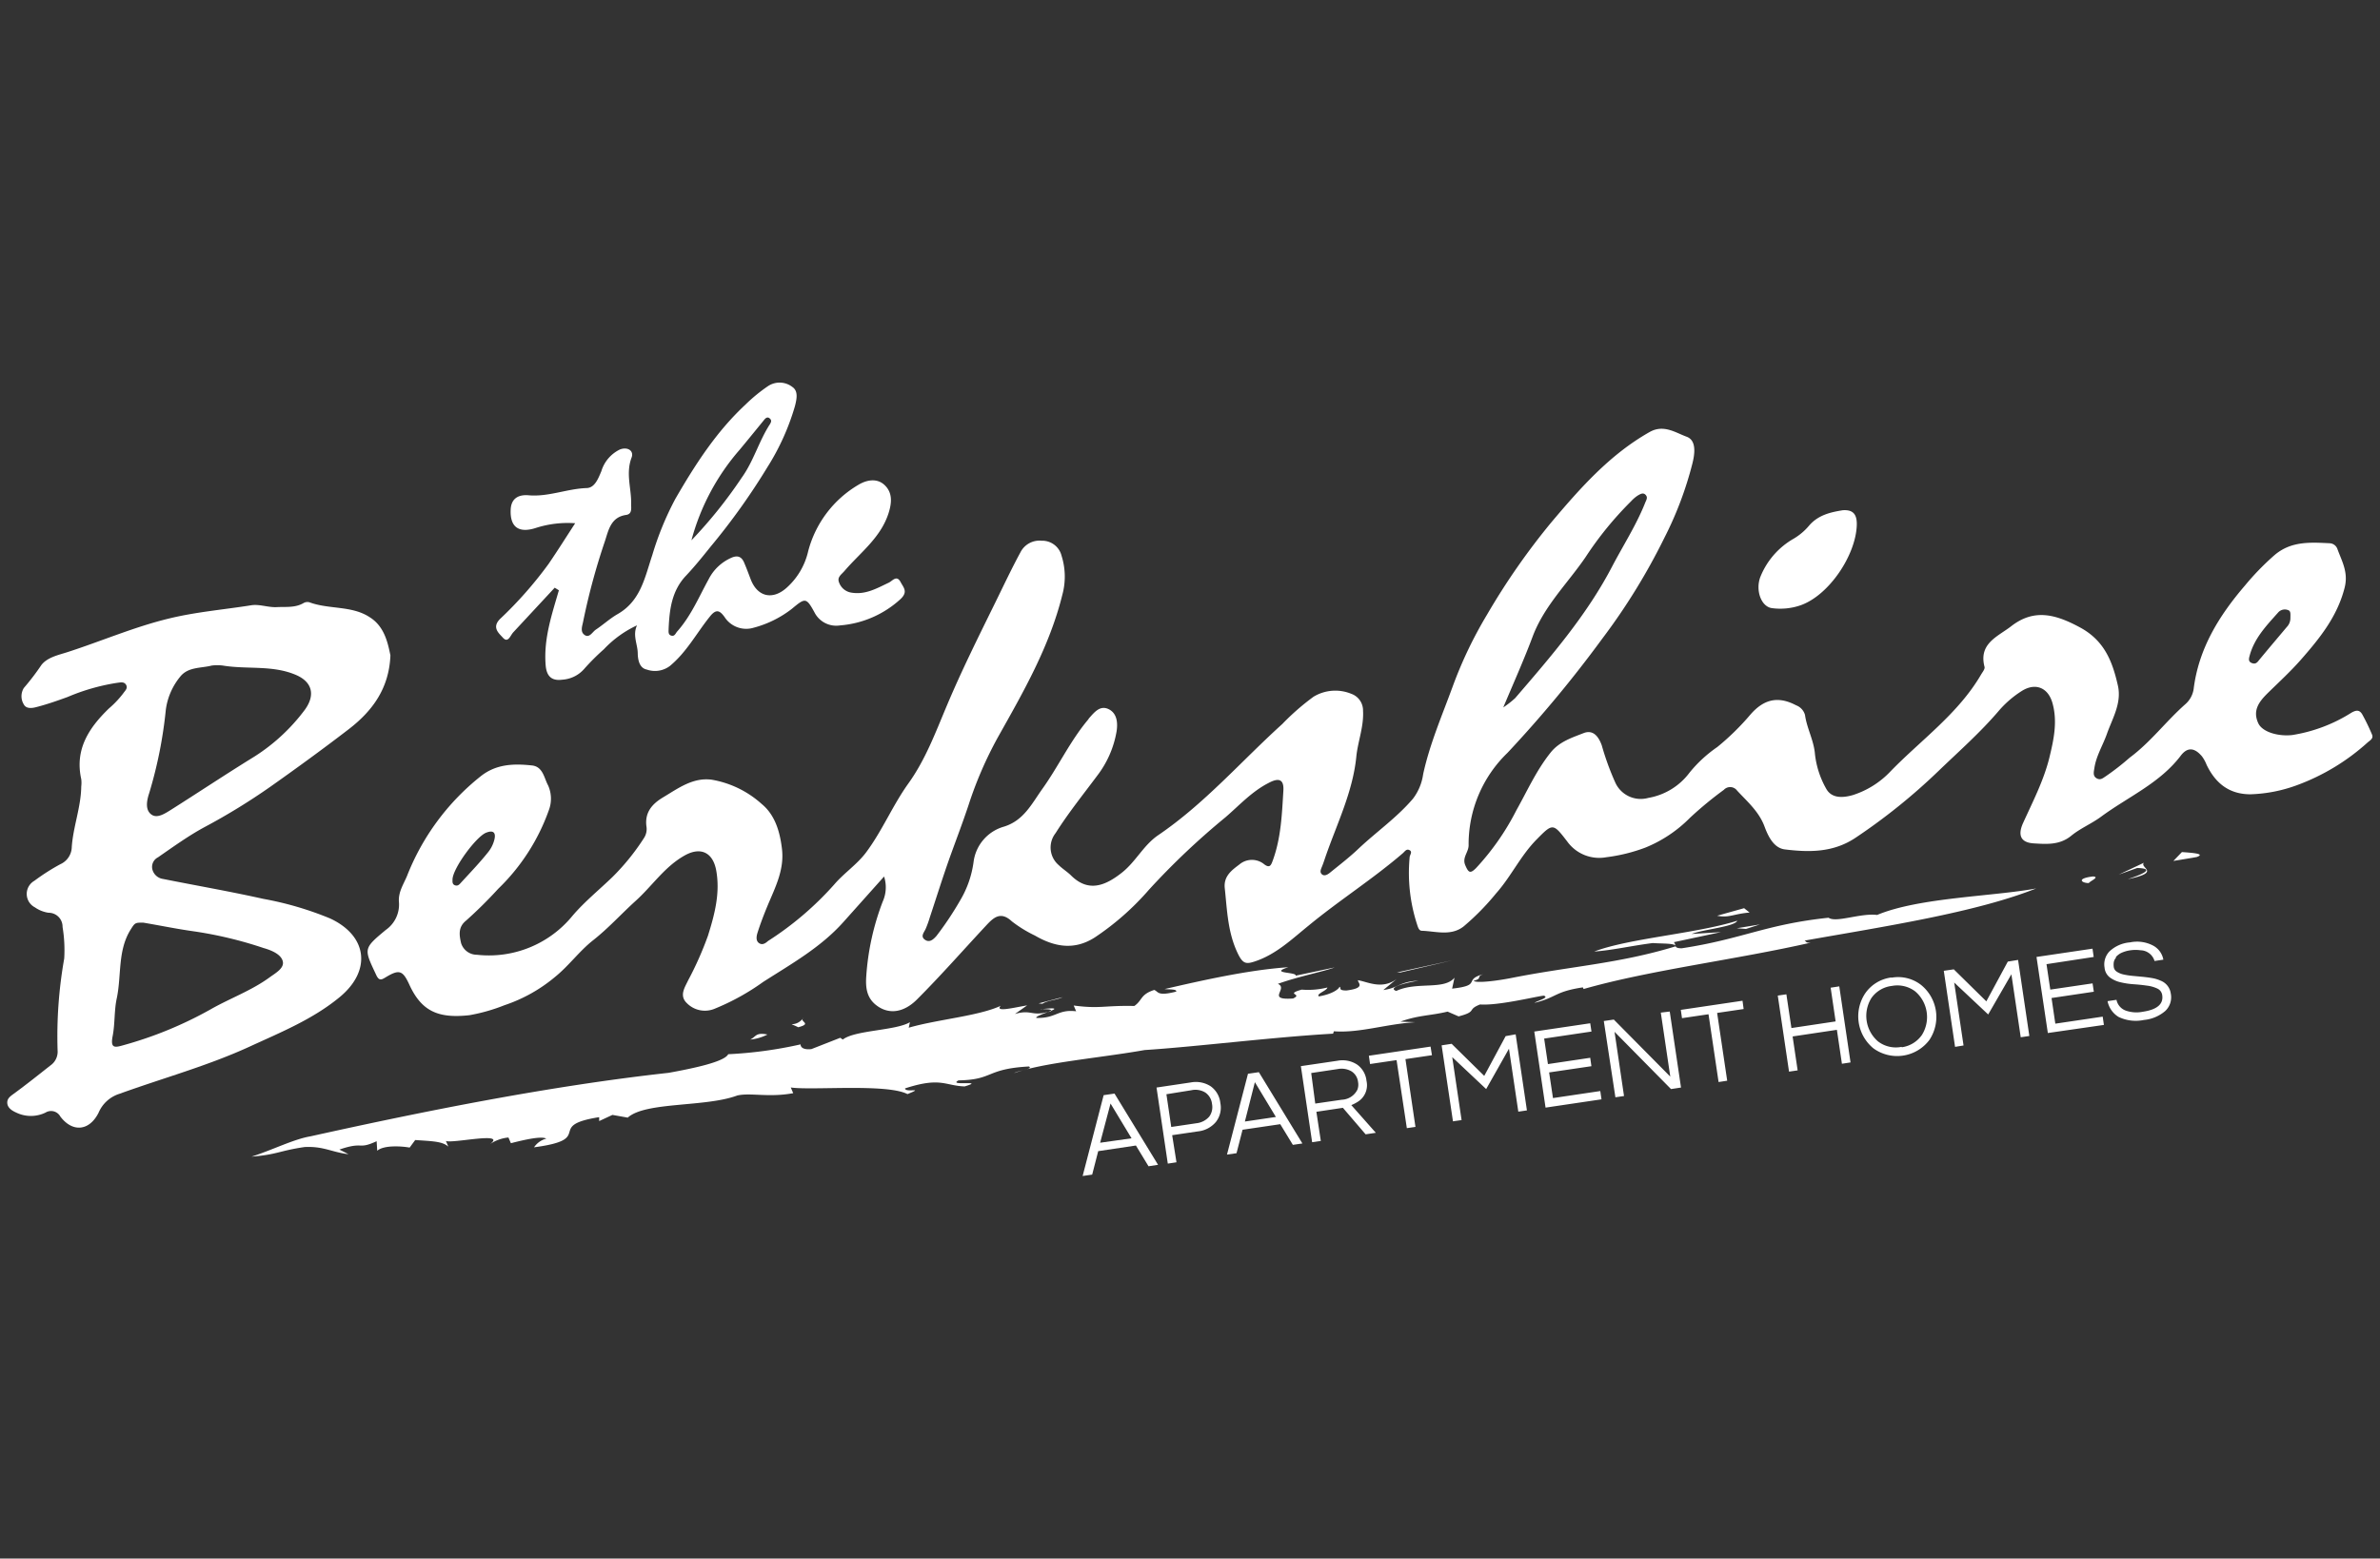 <svg id="Layer_1" data-name="Layer 1" xmlns="http://www.w3.org/2000/svg" viewBox="0 0 359.12 235.23"><rect x="0" y="0" width="359.12" height="235.23" fill="#333333" stroke="none"/><defs><style>.cls-1,.cls-2{fill:#fff;}.cls-2{fill-rule:evenodd;}</style></defs><path id="apartment_homes" data-name="apartment homes" class="cls-1" d="M174.74,175.8l-1.44.22-1.9-3.13-5.69.85-.91,3.54-1.44.21,3.17-12.2,1.64-.24Zm-4-4-3.17-5.25L166,172.47Zm6.78,3.62-1.31.2-1.7-11.48,5.17-.77a4.12,4.12,0,0,1,3,.58,3.55,3.55,0,0,1,1.46,2.53,3.51,3.51,0,0,1-.67,2.85,4.09,4.09,0,0,1-2.73,1.43l-3.87.57ZM176,165.15l.73,4.94,3.78-.56a3,3,0,0,0,1.95-1,2.42,2.42,0,0,0,.42-1.92,2.38,2.38,0,0,0-1-1.71,2.86,2.86,0,0,0-2.14-.35Zm20.52,7.43-1.44.21-1.9-3.12-5.69.84-.91,3.54-1.44.21,3.17-12.2,1.64-.24Zm-4-4-3.17-5.25-1.51,5.94Zm6.78,3.62-1.31.19-1.7-11.48,5.5-.81a4.05,4.05,0,0,1,2.95.55,3.42,3.42,0,0,1,1.45,2.47,2.94,2.94,0,0,1-1.35,3.19,5.57,5.57,0,0,1-.94.48l3.7,4.18-1.54.23-3.43-4-4,.6Zm-.84-5.64,4-.58a2.75,2.75,0,0,0,2.36-1.52,2.14,2.14,0,0,0,.1-1.15,2.18,2.18,0,0,0-1-1.62,3,3,0,0,0-2.07-.34l-4,.6Zm17.61-7.3-4,.59,1.51,10.23-1.3.19L210.73,160l-4,.59-.18-1.25,9.31-1.38Zm12.63-3.15,1.7,11.48-1.3.19-1.41-9.5-3.44,6.09-5.12-4.82,1.41,9.5-1.3.19-1.71-11.47,1.51-.23,4.92,4.84,3.23-6Zm4.3.64.57,3.85,6.38-.95.18,1.27-6.38.94.58,3.87,7.14-1.06.18,1.25-8.44,1.25-1.7-11.48,8.44-1.25.19,1.25Zm18.95-4.08,1.7,11.47-1.51.23-8.52-8.64,1.43,9.69-1.3.19L242,154.1l1.51-.22,8.52,8.61-1.43-9.66Zm11.15-.38-4,.59,1.52,10.23-1.3.2-1.52-10.23-4,.59-.18-1.25,9.31-1.38Zm14.43-3.42,1.7,11.48-1.3.2-.76-5.12-6.68,1,.76,5.12-1.3.19-1.7-11.48,1.3-.19.76,5.09,6.67-1-.75-5.09Zm7.88-1.31a5.64,5.64,0,0,1,4.47,1.1,6.23,6.23,0,0,1,1.23,8.32,6.09,6.09,0,0,1-8.42,1.25,6.25,6.25,0,0,1-1.24-8.32A5.67,5.67,0,0,1,285.37,147.53Zm1.56,10.5A4.45,4.45,0,0,0,290,156.2a5.09,5.09,0,0,0-1-6.56,4.44,4.44,0,0,0-3.51-.84,4.38,4.38,0,0,0-3.11,1.83,5.08,5.08,0,0,0,1,6.55A4.42,4.42,0,0,0,286.93,158Zm17.54-13.18,1.7,11.48-1.3.19-1.41-9.5L300,153.11l-5.13-4.82,1.41,9.5L295,158l-1.7-11.48,1.51-.22,4.91,4.83,3.24-6Zm4.29.64.57,3.84,6.38-.94.19,1.26-6.38.95.57,3.87,7.15-1.06.18,1.25L309,155.91l-1.71-11.48,8.45-1.25.18,1.25Zm10.5-1a1.49,1.49,0,0,0-.35.7,2.75,2.75,0,0,0,0,.76,1,1,0,0,0,.45.67,3,3,0,0,0,1,.42,11.27,11.27,0,0,0,1.33.21l1.5.14c.51.05,1,.11,1.51.2A5.34,5.34,0,0,1,326,148a2.43,2.43,0,0,1,1.55,1.95,2.84,2.84,0,0,1-.84,2.64,5.74,5.74,0,0,1-3.21,1.35,6,6,0,0,1-3.83-.46,3.61,3.61,0,0,1-1.66-2.38l1.35-.2a2.18,2.18,0,0,0,1.41,1.63,4.9,4.9,0,0,0,2.56.17q3.23-.48,2.93-2.5a1.28,1.28,0,0,0-.74-1,5,5,0,0,0-1.56-.44c-.61-.09-1.26-.16-2-.21a12.07,12.07,0,0,1-2-.3,4.3,4.3,0,0,1-1.59-.72,2.08,2.08,0,0,1-.81-1.48,2.84,2.84,0,0,1,.73-2.45,5.1,5.1,0,0,1,3.11-1.37,5.2,5.2,0,0,1,3.53.51,3,3,0,0,1,1.5,2.1l-1.33.2a2.26,2.26,0,0,0-2.12-1.62,5.45,5.45,0,0,0-1.49,0,4.91,4.91,0,0,0-1.45.42A2.71,2.71,0,0,0,319.26,144.45Z"/><path class="cls-2" d="M327.94,129.94l1.29-1.34c1.67.12,3.61.26,2.22.75Zm-4.44.27L319.7,132l2.79-1c3.27.11-.24,1.29-1.42,1.69C326.25,131.61,322.77,131,323.5,130.21Zm-7.68,2.07c-2.57.3-1.74,1-.63,1C315.31,133,316.92,132.36,315.82,132.28Zm-158.74,20c.74.06,1.6,0,1.51.27C159.36,152.25,159.5,152.05,157.08,152.32Zm1.51.27-.49.21c.15-.05.29-.07.47-.13S158.58,152.62,158.59,152.59Zm52.72,1.64c2.78-1,4.45-.87,7.12-1.51l1.66.72c2.89-.75,1.18-1,3.24-1.8,2.77.2,8.33-1.19,9.61-1.33.95.3-1,.76-1.4,1.09,3.4-.83,3-1.69,7.3-2.34l.11.25c10-2.86,23-4.43,34.28-7-.78.06-.62-.16-.94-.31,11.95-2.12,25.79-4.22,34.95-7.87-6.45,1.21-17.66,1.35-24,4-2.55-.31-6.18,1.22-7.33.42-9.5,1-13.08,3.24-22.15,4.61-1.33,0-.76-.53-1.2-.92l7.12-1.52-4.44.28c1.83-.71,6.5-1.09,6.9-2-6.13,1.94-16.29,2.64-21.59,4.65,2.61-.17,5.79-.9,8.85-1.28,1.38.11,3.49,0,3.42.5-8.52,2.61-15.85,3-24.75,4.77-2.23.44-5.29.82-5.72.43,1.45-.38.28-.58,1.46-1-3.12.86-.08,1.67-4.7,2.18l.36-1.65c-1.59,1.92-5.67.54-8.79,2-1.27-.45.84-1.13,3.35-1.55-2.89.15-3,1.1-5.3,1.41l2-1.65c-2.23,1.63-4.38.4-5.82.17-.11.35,1.32,1.17-1.74,1.55-1.33,0-.71-.41-1.05-.56-.11.36-1.12,1.12-3.12,1.45-.44-.39,1.23-.86,1.29-1.34a12.07,12.07,0,0,1-3.88.32c-2.63.76.27.61-1.3,1.34-4.16.29-.64-1.49-2.29-2.21,3-1.09,7-1.88,8.57-2.48l-5.9,1.25c.29-.58-4.15-.31-1.09-1.28-6,.4-13.06,2-18.68,3.3.83.07,1.88,0,1.76.38-2.89.74-2.66,0-3.32-.25-2.12.69-1.75,1.55-3,2.42-4.6-.1-5.16.46-9.15-.07l.37.87c-2.81-.33-3,1.09-6,1-.19-.17.89-.56,1.76-.9-2.55.68-2.5-.41-5,.31l1.85-1.3c-2,.33-4.9,1.08-4,.07-3.36,1.55-9.57,2.05-13.87,3.3l.18-.83c-2.13,1.28-8.34,1.19-10.13,2.62l-.38-.27-4.36,1.71c-2.05.21-1.54-1.06-1.65-.71a63.45,63.45,0,0,1-10.9,1.48c-.57,1.15-5.24,2.13-9,2.81-18.17,2-37.43,5.9-54.06,9.59-2.51.42-5.8,2.09-8.87,3.06,3.89-.31,4.18-.89,8-1.45,2.88-.15,4.09.78,6.64,1.08l-1.38-.7c3.74-1.28,2.72.08,5.62-1.26l.09,1.44c1-.89,3.73-.69,4.89-.48l.84-1.14c2.5.18,4.11.18,5,1l-.37-.86c1,.43,9.29-1.48,6.65.48a6,6,0,0,1,2.79-1l.37.86c2.18-.56,4.63-1.1,5.34-.69a3.2,3.2,0,0,0-1.85,1.31c9.39-1.24,1.54-3.24,9.83-4.55v.59l2-.93,2.31.41c2.7-2.43,11.68-1.54,16.53-3.34,2-.46,4.72.34,8.44-.35l-.37-.86c3.15.47,14.49-.62,17.61,1,2.74-1.11-.32-.14-.37-.86,5.41-1.76,6-.4,9-.3,3.34-1-2.66,0-.93-.91,5.33-.09,4.08-1.74,10.63-2.1.71.41-1.62.6-2.23,1,4.4-1.6,13-2.29,19.69-3.48,7.82-.5,19.28-1.95,28.43-2.47l.12-.36c3.88.29,7.84-1.1,12.29-1.37ZM264,137.73l-.83-.66-4.07,1.14C260.86,138.58,261.65,137.91,264,137.73Zm-.54,2.47,2.11-.68-3.5.58Zm-52.69,6.57.55,0,7.8-1.82Zm-53.49,4.73c.84-.54,2.16-.56,3.06-1l-3.62.94Zm-36.09,2.16c-1.19,1.59-2.78.39-.74,1.38C122.6,154.48,120.61,154.21,121.17,153.66Zm-8,3.24a7.22,7.22,0,0,0,2.61-.76C114,155.77,114.09,156.49,113.19,156.9Z"/><path id="the" class="cls-1" d="M83.7,88.7l-6.25,6.73c-.45.48-.78,1.7-1.58.8-.58-.65-1.71-1.52-.41-2.82a59.73,59.73,0,0,0,7.33-8.32c1.31-1.92,2.55-3.89,4-6.12a15.76,15.76,0,0,0-5.87.69c-2.65.88-4-.11-3.86-2.79.1-1.83,1.41-2.23,2.69-2.12,3,.27,5.84-1,8.81-1.09,1.2-.06,1.72-1.46,2.18-2.55a5.35,5.35,0,0,1,2.8-3.27c1.17-.45,2.15.2,1.76,1.22-.92,2.41,0,4.71-.07,7,0,.66.18,1.53-.77,1.66-2.28.33-2.64,2.29-3.16,3.89A99.71,99.71,0,0,0,88,93.77c-.14.73-.5,1.58.22,2.07s1.16-.45,1.67-.8c1.13-.75,2.14-1.69,3.31-2.36,3.49-2,4.1-5.55,5.23-8.92a45.84,45.84,0,0,1,3.48-8.48c3-5.18,6.18-10.13,10.58-14.22a24.41,24.41,0,0,1,3.42-2.8,3.15,3.15,0,0,1,3.66.15c.91.62.65,1.84.37,2.92a36,36,0,0,1-4.14,9.17,100.28,100.28,0,0,1-8.57,12c-1.2,1.5-2.41,3-3.72,4.39-2.16,2.28-2.49,5.11-2.62,8,0,.41-.12.95.48,1.06.44.08.57-.36.81-.64,2.08-2.33,3.27-5.2,4.75-7.89a7,7,0,0,1,3.41-3.23c1.07-.48,1.64-.08,2,.86.34.79.63,1.6.94,2.4,1,2.6,3.25,3.16,5.37,1.3a10.53,10.53,0,0,0,3.3-5.57,16.46,16.46,0,0,1,7.56-10c1.26-.76,2.84-1.07,4,.06s1.07,2.6.58,4.16c-1.18,3.76-4.3,6-6.69,8.8-.46.53-1.11.91-.8,1.69a2.35,2.35,0,0,0,1.91,1.56c2.11.34,3.82-.67,5.6-1.51.57-.27,1.19-1.23,1.8-.06.43.81,1.12,1.43,0,2.51a15.27,15.27,0,0,1-9.15,4,3.68,3.68,0,0,1-3.88-2c-1.24-2.25-1.39-2.17-3.41-.49a16.12,16.12,0,0,1-5.75,2.84,3.89,3.89,0,0,1-4.4-1.63c-.73-1-1.28-1.25-2.25,0-2,2.5-3.48,5.33-6,7.41a3.73,3.73,0,0,1-3.49.53c-1.1-.22-1.33-1.47-1.35-2.41,0-1.4-.82-2.75-.11-4.26a16.25,16.25,0,0,0-5,3.61,34.19,34.19,0,0,0-3,3,4.78,4.78,0,0,1-3.24,1.59c-1.68.23-2.42-.54-2.55-2.23-.31-3.94.93-7.58,2-11.26Zm20.63-7.15a69.61,69.61,0,0,0,7.59-9.46c1.78-2.47,2.57-5.44,4.21-8,.23-.36.36-.65,0-.95s-.66,0-.9.32c-1.21,1.48-2.44,3-3.64,4.44A34.28,34.28,0,0,0,104.33,81.55Z"/><path id="Berkshire" class="cls-1" d="M133.4,132.29l-6.13,6.86c-3.43,3.85-7.87,6.33-12.13,9.06a35.15,35.15,0,0,1-7.22,4,3.82,3.82,0,0,1-4.28-.81c-1.19-1.14-.29-2.4.19-3.43a50.88,50.88,0,0,0,3-6.76c1-3.2,1.86-6.42,1.24-9.84-.49-2.69-2.31-3.59-4.68-2.3-3.12,1.71-5,4.7-7.59,7-2.12,1.93-4.05,4.07-6.33,5.86-2.06,1.63-3.62,3.81-5.7,5.5a23.41,23.41,0,0,1-7.64,4.28,26.77,26.77,0,0,1-5.3,1.51c-4.7.52-7.22-.59-9.06-4.6-1-2.18-1.53-2.36-3.59-1.11-.65.39-1,.57-1.45-.44-1.83-3.9-1.92-3.89,1.47-6.71a4.68,4.68,0,0,0,2-4.19c-.14-1.53.71-2.73,1.23-4a36,36,0,0,1,11.09-15c2.34-1.87,5-1.94,7.77-1.64,1.65.19,1.82,1.93,2.41,3a4.91,4.91,0,0,1,.1,3.79,30.79,30.79,0,0,1-7.63,11.83,66.53,66.53,0,0,1-4.85,4.8c-1.25,1-1,2.25-.75,3.38a2.5,2.5,0,0,0,2.4,1.77,16.28,16.28,0,0,0,14.43-5.9c1.79-2.1,4-3.89,6-5.82a34.42,34.42,0,0,0,4.77-5.9,2.47,2.47,0,0,0,.37-1.77c-.27-2.11.88-3.39,2.5-4.36,2.28-1.36,4.52-3.06,7.37-2.67a15.07,15.07,0,0,1,7.52,3.66c2,1.64,2.75,4.15,3.06,6.77.38,3.15-1,5.78-2.14,8.51-.57,1.37-1.1,2.75-1.55,4.16-.15.49-.29,1.2.23,1.56s1,0,1.36-.32a47.79,47.79,0,0,0,10-8.54c1.49-1.74,3.43-3,4.81-4.85,2.44-3.28,4-7.09,6.37-10.39,2.58-3.6,4.09-7.69,5.79-11.72,2.22-5.28,4.78-10.41,7.31-15.56,1.25-2.54,2.45-5.1,3.8-7.59a3.22,3.22,0,0,1,3.21-1.76,3,3,0,0,1,3,2.27,10.45,10.45,0,0,1,.11,5.92c-1.93,7.78-5.85,14.59-9.71,21.46a58.44,58.44,0,0,0-4.44,10.26c-.85,2.56-1.82,5.1-2.74,7.65-1.1,3.07-2.07,6.19-3.1,9.29a15.73,15.73,0,0,1-.63,1.74c-.25.55-.82,1.13-.11,1.63s1.29-.06,1.75-.58a48.52,48.52,0,0,0,3.59-5.39,15.27,15.27,0,0,0,2-5.75,6.37,6.37,0,0,1,4.56-5.34c3-.91,4.22-3.46,5.81-5.69,2.45-3.42,4.22-7.28,6.95-10.51,0,0,.06-.12.1-.16.79-.89,1.65-2,2.94-1.39s1.43,2.06,1.22,3.38a15.16,15.16,0,0,1-2.92,6.67c-2.13,2.86-4.37,5.64-6.28,8.67a3.5,3.5,0,0,0,.46,4.82c.57.56,1.28,1,1.84,1.54,2.66,2.67,5.24,1.55,7.7-.39,2.12-1.67,3.25-4.14,5.5-5.67,7-4.76,12.5-11.15,18.71-16.77a36.38,36.38,0,0,1,4.72-4.12,6.34,6.34,0,0,1,5.7-.43,2.66,2.66,0,0,1,1.76,2.56c.13,2.34-.74,4.51-1,6.78-.51,5.43-2.95,10.27-4.69,15.32-.16.47-.31.94-.5,1.4s-.38.87,0,1.19.88,0,1.19-.25c1.48-1.2,3-2.37,4.36-3.67,2.69-2.53,5.74-4.65,8.17-7.5a7.9,7.9,0,0,0,1.54-3.7c1-4.6,2.88-8.91,4.48-13.3a63.27,63.27,0,0,1,5.17-10.8,104.37,104.37,0,0,1,9.72-13.95c4.35-5.15,8.81-10.21,14.81-13.6,2.11-1.19,3.9.1,5.57.71,1.52.55,1.24,2.57.89,4a53.66,53.66,0,0,1-4.22,11.22,94.45,94.45,0,0,1-9.4,15.27,185.31,185.31,0,0,1-14.3,17.23,19.17,19.17,0,0,0-5.86,13.94c0,1.06-1,1.84-.51,3s.75,1.32,1.62.46a38.26,38.26,0,0,0,6.11-8.76c1.65-2.94,3-6,5.17-8.71,1.34-1.66,3.25-2.24,5-2.93,1.4-.52,2.21.51,2.7,1.86a41,41,0,0,0,2.07,5.68,4.21,4.21,0,0,0,4.93,2.26,9.84,9.84,0,0,0,6.24-3.81,19.78,19.78,0,0,1,4.19-3.87,38,38,0,0,0,5-4.9c2.05-2.36,4.21-2.82,6.9-1.4a2.19,2.19,0,0,1,1.34,1.46c.27,2,1.33,3.81,1.5,5.9a13.64,13.64,0,0,0,1.68,5.2c.8,1.48,2.43,1.44,4,1a13.42,13.42,0,0,0,5.74-3.61c4.64-4.77,10.2-8.69,13.64-14.58.22-.38.61-.84.53-1.16-.93-3.55,2-4.58,4-6.13,3.48-2.72,6.74-1.82,10.43.18s4.88,5.18,5.69,8.76c.6,2.65-.82,4.93-1.66,7.3-.61,1.73-1.62,3.32-1.89,5.17-.08.53-.27,1.16.33,1.52s1-.06,1.39-.3a37.91,37.91,0,0,0,3.61-2.81c3.15-2.33,5.48-5.49,8.39-8.06A3.78,3.78,0,0,0,331,104c.75-6.1,3.84-11.08,7.73-15.61a39.5,39.5,0,0,1,4.51-4.64c2.49-2.1,5.37-1.9,8.28-1.76a1.3,1.3,0,0,1,1.16.83c.68,1.89,1.7,3.54,1.1,5.89-1.12,4.4-3.81,7.68-6.65,10.92-1.51,1.71-3.2,3.27-4.83,4.86-1.34,1.31-2.48,2.66-1.54,4.68.62,1.32,3,2,5.1,1.77a23.56,23.56,0,0,0,8.94-3.37c.81-.47,1.27-.4,1.66.28a31.8,31.8,0,0,1,1.45,3c.26.6-.26.87-.64,1.19a32.68,32.68,0,0,1-10.69,6.47,22.25,22.25,0,0,1-7,1.37c-3.24,0-5.29-1.68-6.62-4.44a5.51,5.51,0,0,0-.7-1.28c-1.11-1.32-2.19-1.45-3.21-.1-3.16,4.16-7.93,6.19-12,9.19-1.43,1.06-3.14,1.76-4.51,2.88-1.74,1.43-3.7,1.28-5.66,1.16s-2.43-1.21-1.65-3c1.47-3.25,3.14-6.45,4-9.93.65-2.68,1.26-5.43.47-8.24-.66-2.36-2.58-3.12-4.62-1.84a15.44,15.44,0,0,0-3.48,3c-2.81,3.3-6.06,6.15-9.17,9.15a90.31,90.31,0,0,1-12.43,10c-3.37,2.26-7,2.22-10.68,1.77-1.69-.21-2.53-2-3.08-3.48-.85-2.26-2.59-3.73-4.13-5.4a1.3,1.3,0,0,0-2-.11,55.78,55.78,0,0,0-5.12,4.23,20.07,20.07,0,0,1-6.73,4.49,25.63,25.63,0,0,1-5.89,1.45,5.94,5.94,0,0,1-5.87-2.35c-2.15-2.8-2.19-2.82-4.64-.33s-3.84,5.58-6.11,8.13a37.43,37.43,0,0,1-4.91,5c-1.92,1.49-4.17.72-6.29.65-.45,0-.59-.54-.74-1a25.13,25.13,0,0,1-1.11-10.08c0-.37.54-.88-.11-1.13-.39-.15-.63.25-.91.5-4.53,3.9-9.59,7.11-14.2,10.91-2.48,2-4.88,4.33-8.06,5.4-1.31.44-1.85.46-2.61-1.1-1.56-3.19-1.64-6.54-2-9.89-.22-1.84,1.06-2.76,2.18-3.6a2.93,2.93,0,0,1,3.65-.14c.95.79,1.15.23,1.4-.45,1.26-3.41,1.39-7,1.61-10.58.1-1.69-.67-2-2.27-1.13-2.51,1.29-4.38,3.36-6.47,5.16a111.29,111.29,0,0,0-11.54,10.93,40.54,40.54,0,0,1-8.17,7.2c-3.12,2-6.1,1.43-9.06-.29a19,19,0,0,1-3.47-2.14c-1.66-1.55-2.73-.59-3.82.58-3.49,3.74-6.87,7.6-10.49,11.22-2,2-4.34,2.37-6.29.74-1.36-1.15-1.46-2.71-1.36-4.23a38.53,38.53,0,0,1,2.49-11.3A5.27,5.27,0,0,0,133.4,132.29Zm93.43-25.52a15,15,0,0,0,1.79-1.4c5.38-6.25,10.78-12.48,14.63-19.86,1.68-3.21,3.66-6.27,5-9.65.17-.42.43-.78.05-1.18s-.84-.08-1.18.11a5.25,5.25,0,0,0-1,.86,51.89,51.89,0,0,0-6.89,8.46c-2.69,3.93-6.19,7.3-7.94,11.89C230,99.46,228.48,102.85,226.83,106.77Zm-158.55,26c0,.26-.07.7.39.85s.69-.19.94-.46c1.36-1.48,2.76-2.94,4-4.49a4.92,4.92,0,0,0,1-2c.23-1-.17-1.42-1.24-1C71.87,126.23,68.3,131.08,68.28,132.74ZM345.6,93.26c0-.49.08-1-.28-1.15a1.34,1.34,0,0,0-1.54.3c-1.78,2-3.61,3.88-4.33,6.55-.12.45-.23.88.3,1.1s.8,0,1.11-.42c1.38-1.67,2.78-3.32,4.19-5A1.93,1.93,0,0,0,345.6,93.26ZM58.91,98.92c-.2,5-2.74,8.39-6.24,11.1-3.9,3-7.9,5.91-11.92,8.75a95.65,95.65,0,0,1-9.77,6c-2.49,1.33-4.79,3-7.15,4.63a1.62,1.62,0,0,0-.86,1.72,1.94,1.94,0,0,0,1.65,1.54c5,1,10.09,1.88,15.1,3a49.52,49.52,0,0,1,10.07,2.95c5.67,2.62,6.3,7.88,1.48,11.87-4.05,3.35-8.88,5.31-13.6,7.48-6.35,2.92-13.09,4.75-19.63,7.12a5.08,5.08,0,0,0-3.17,2.87c-1.39,2.76-3.93,3-5.77.56a1.59,1.59,0,0,0-2.23-.59,5.08,5.08,0,0,1-4.42,0c-.65-.29-1.29-.71-1.35-1.41s.45-1.05,1-1.45c1.88-1.37,3.7-2.83,5.53-4.27a2.52,2.52,0,0,0,1.06-2.26,67.12,67.12,0,0,1,1-13.86,21.37,21.37,0,0,0-.25-4.77,2.1,2.1,0,0,0-2.12-2.14,4.83,4.83,0,0,1-2.06-.82,2.28,2.28,0,0,1-.08-4,32.33,32.33,0,0,1,3.91-2.5,2.91,2.91,0,0,0,1.74-2.63c.22-3.08,1.39-6,1.43-9.11a4.62,4.62,0,0,0,0-1.11c-1-4.49,1.16-7.74,4.16-10.65a14.83,14.83,0,0,0,2.15-2.26c.27-.41.76-.77.46-1.31s-.9-.36-1.37-.31a31.25,31.25,0,0,0-7.45,2.13c-1.56.57-3.13,1.12-4.73,1.53-.6.16-1.51.3-1.88-.39a2.36,2.36,0,0,1,0-2.5,36.2,36.2,0,0,0,2.65-3.47c.92-1.17,2.58-1.5,3.94-1.94,5.11-1.65,10.06-3.8,15.31-5.07,4.09-1,8.27-1.34,12.41-2,1.23-.2,2.55.35,3.87.28s2.73.13,4-.6a1.16,1.16,0,0,1,.9-.13c3,1.11,6.44.46,9.16,2.29C58,94.57,58.52,97,58.91,98.92Zm-25.29,1.53a6.66,6.66,0,0,0-1.67,0c-1.63.42-3.57.18-4.76,1.68a9.89,9.89,0,0,0-2.17,5,66.11,66.11,0,0,1-2.5,12.55c-.33,1-.71,2.55.36,3.28.86.59,2-.17,2.89-.72,4-2.53,7.94-5.15,12-7.67A28.61,28.61,0,0,0,46,107.12c1.63-2.25,1.11-4.24-1.43-5.29C41.07,100.36,37.26,101.05,33.62,100.45Zm-12,38.8c-1.28,0-1.25,0-2,1.2-1.88,3.16-1.28,6.82-2,10.22-.4,1.81-.26,3.83-.62,5.69s.27,1.78,1.62,1.39a58.65,58.65,0,0,0,13.12-5.39c2.94-1.68,6.17-2.83,8.93-4.84.9-.66,2.25-1.38,2-2.43s-1.68-1.66-2.88-2a60.6,60.6,0,0,0-10.56-2.53C26.7,140.21,24.16,139.68,21.6,139.25ZM273,79.3a9,9,0,0,1-2.35,2,11.61,11.61,0,0,0-5,5.7c-.81,2,.05,4.54,1.7,4.78a9.35,9.35,0,0,0,4.35-.43c4.26-1.5,8.3-7.5,8.47-12.06.05-1.54-.44-2.4-2.12-2.28C276.2,77.31,274.38,77.72,273,79.3Z"/></svg>